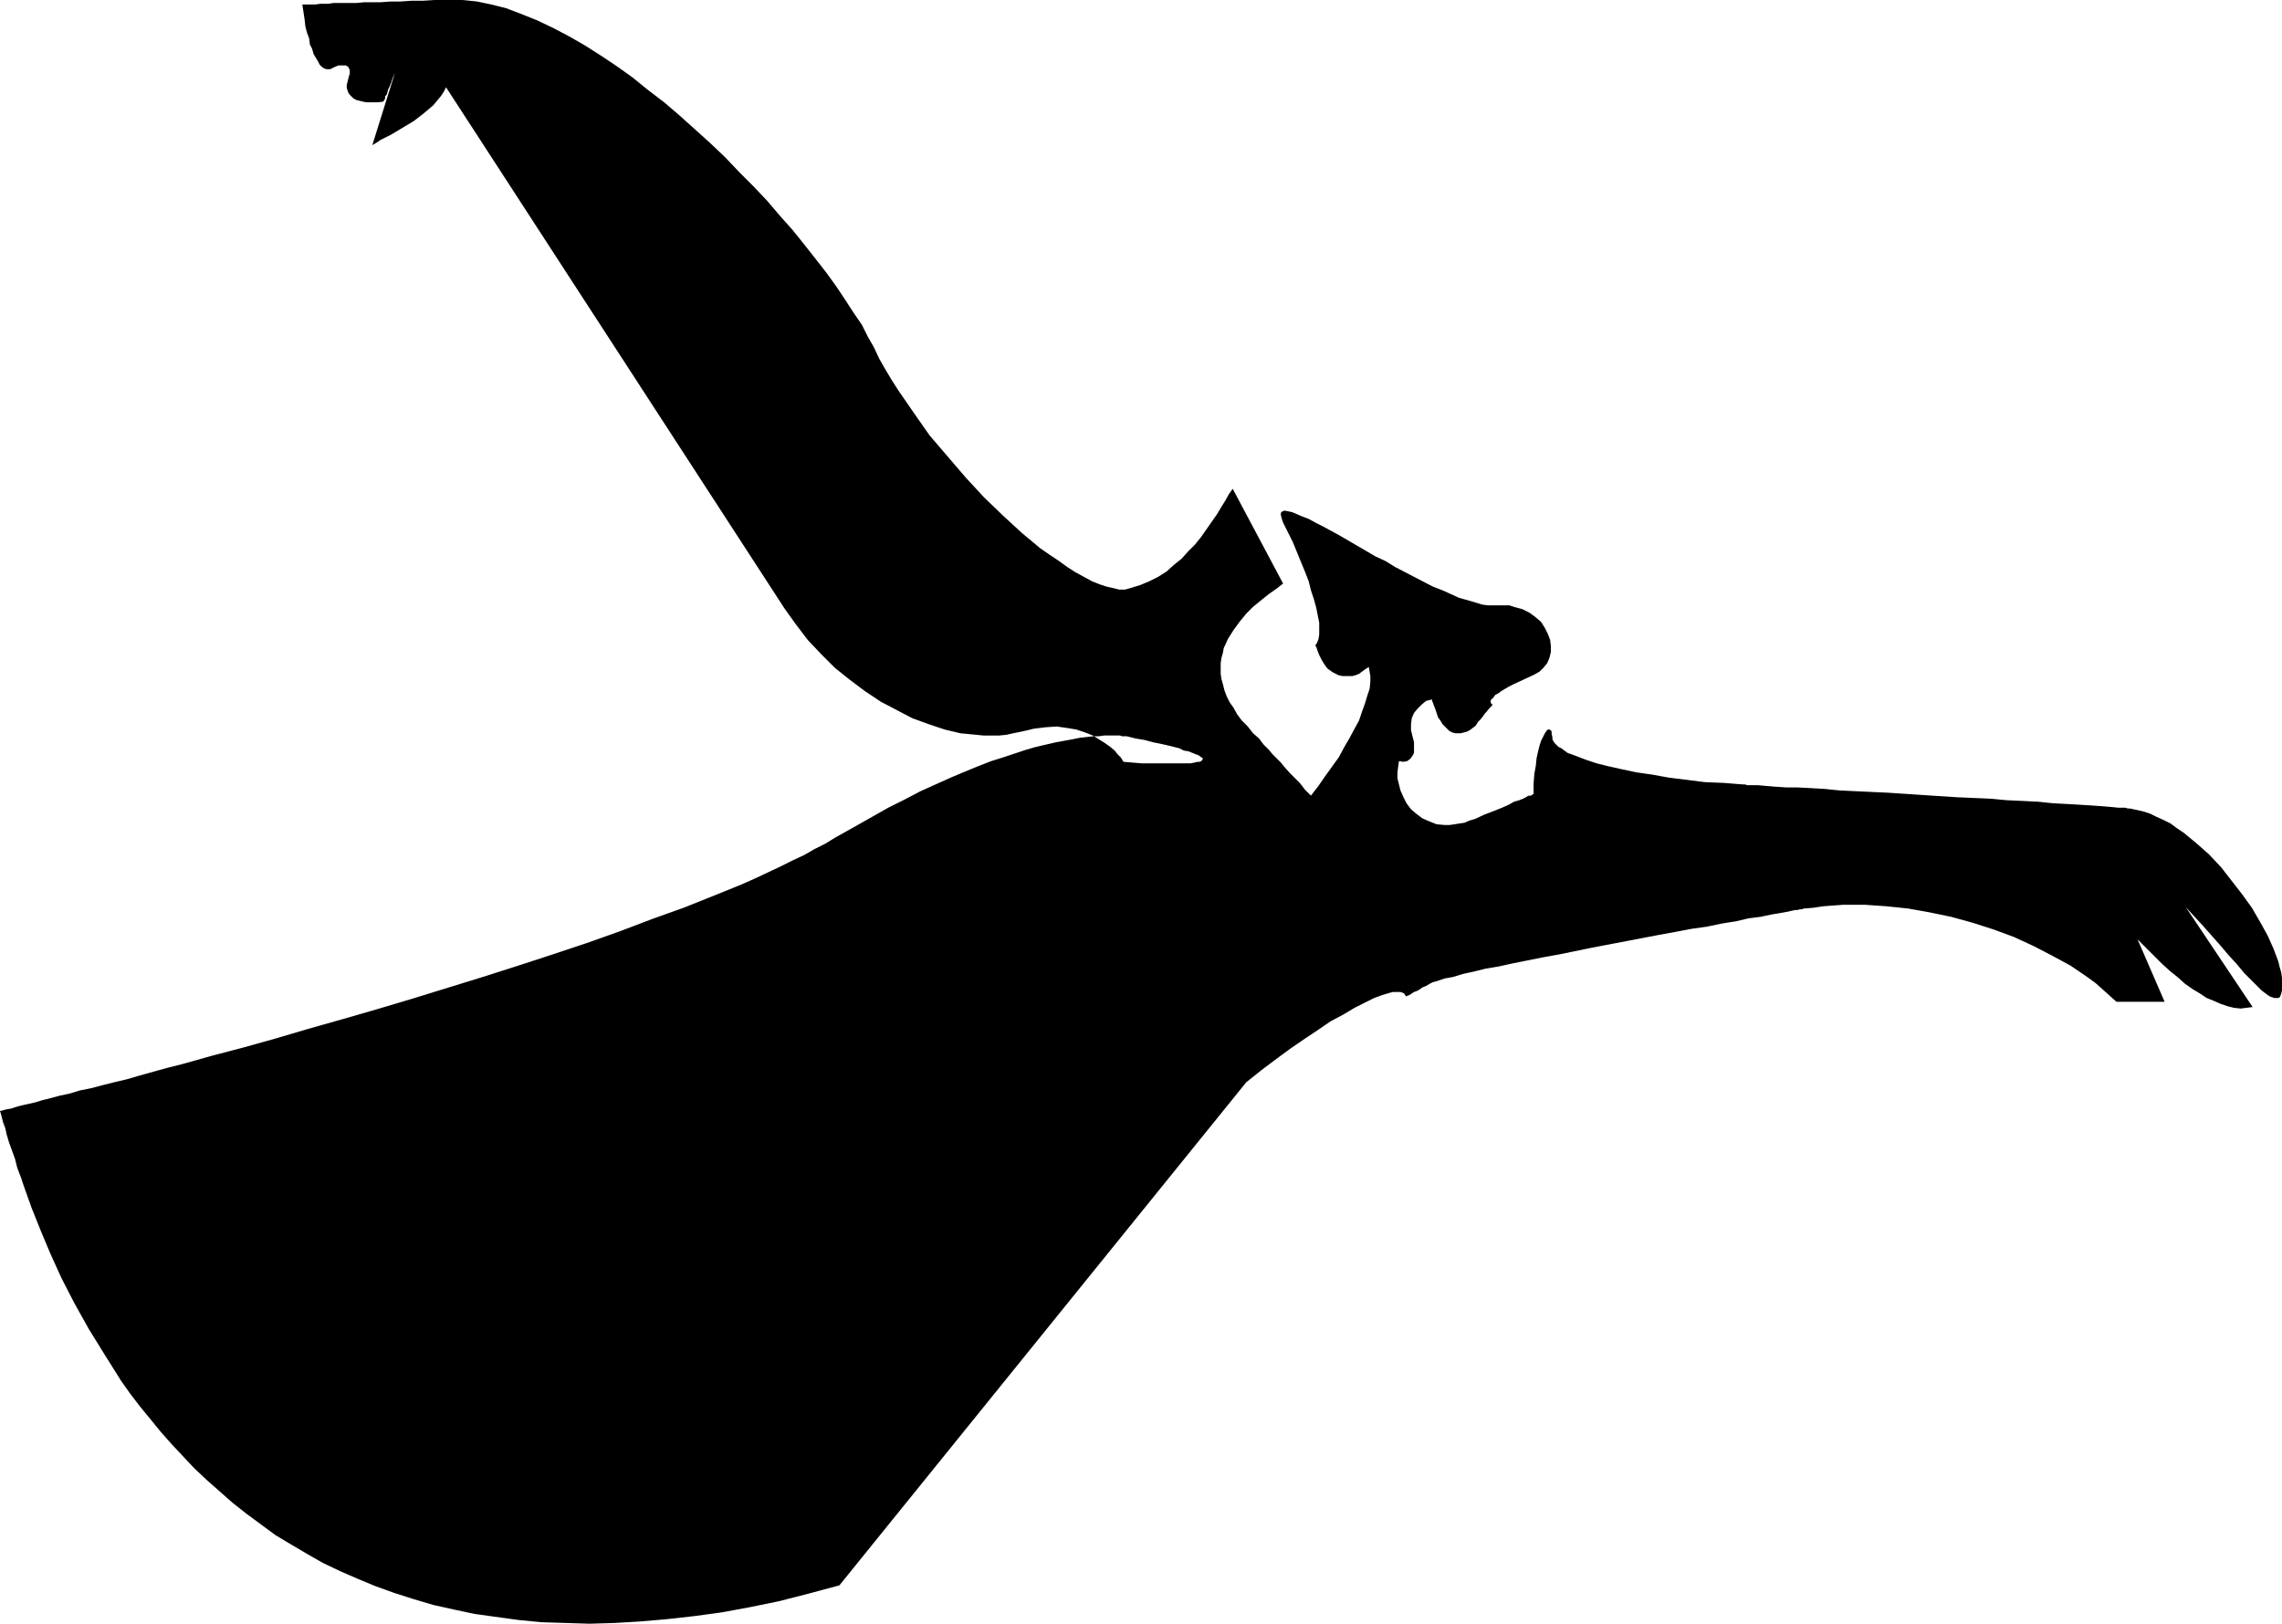 <?xml version="1.0" encoding="UTF-8" standalone="no"?>
<svg
   version="1.0"
   width="129.724mm"
   height="92.294mm"
   id="svg1"
   sodipodi:docname="Ghost 25.wmf"
   xmlns:inkscape="http://www.inkscape.org/namespaces/inkscape"
   xmlns:sodipodi="http://sodipodi.sourceforge.net/DTD/sodipodi-0.dtd"
   xmlns="http://www.w3.org/2000/svg"
   xmlns:svg="http://www.w3.org/2000/svg">
  <sodipodi:namedview
     id="namedview1"
     pagecolor="#ffffff"
     bordercolor="#000000"
     borderopacity="0.25"
     inkscape:showpageshadow="2"
     inkscape:pageopacity="0.0"
     inkscape:pagecheckerboard="0"
     inkscape:deskcolor="#d1d1d1"
     inkscape:document-units="mm" />
  <defs
     id="defs1">
    <pattern
       id="WMFhbasepattern"
       patternUnits="userSpaceOnUse"
       width="6"
       height="6"
       x="0"
       y="0" />
  </defs>
  <path
     style="fill:#000000;fill-opacity:1;fill-rule:evenodd;stroke:none"
     d="m 241.43,163.67 1.939,0.162 1.939,0.162 h 1.778 1.616 5.333 0.97 0.808 l 0.808,-0.162 0.646,-0.162 h 0.485 l 0.323,-0.162 0.162,-0.162 0.162,-0.162 v -0.323 l -0.323,-0.162 -0.162,-0.162 -0.485,-0.323 -0.485,-0.162 -0.808,-0.323 -0.808,-0.323 -0.97,-0.162 -0.97,-0.485 -1.293,-0.323 -1.293,-0.323 -1.454,-0.323 -1.616,-0.323 -1.778,-0.485 -1.939,-0.323 -1.939,-0.485 h -0.162 -0.162 -0.323 -0.323 l -0.485,-0.162 h -3.394 l -1.131,0.162 h -1.131 l -1.454,0.162 -1.454,0.162 -1.616,0.323 -1.778,0.323 -1.778,0.323 -2.101,0.485 -2.101,0.485 -2.262,0.646 -2.424,0.808 -2.424,0.808 -2.586,0.808 -2.909,1.131 -2.747,1.131 -3.07,1.293 -3.232,1.454 -3.232,1.454 -3.394,1.777 -3.555,1.777 -3.717,2.1 -3.717,2.1 -4.04,2.262 -2.101,1.293 -2.262,1.131 -2.262,1.293 -2.424,1.131 -2.586,1.293 -2.747,1.293 -2.747,1.293 -2.909,1.293 -5.979,2.424 -6.464,2.585 -6.787,2.424 -6.787,2.585 -7.272,2.585 -7.272,2.424 -7.434,2.424 -7.595,2.424 -15.19,4.686 -7.595,2.262 -7.272,2.1 -7.434,2.1 -7.11,2.1 -6.949,1.939 -6.787,1.777 -6.302,1.777 -3.232,0.808 -5.818,1.616 -2.747,0.808 -2.747,0.646 -2.586,0.646 -2.424,0.646 -2.424,0.485 -2.101,0.646 -2.262,0.485 -1.778,0.485 -1.939,0.485 -1.616,0.485 -1.454,0.323 -1.454,0.323 -1.131,0.323 -0.97,0.323 -0.97,0.162 -0.646,0.162 -0.485,0.162 H 0.162 0 l 0.323,1.131 0.323,1.293 0.485,1.293 0.323,1.454 0.485,1.616 0.646,1.777 0.646,1.777 0.485,1.939 0.808,2.1 0.646,1.939 0.808,2.262 0.808,2.262 0.97,2.424 0.97,2.424 2.101,5.009 2.424,5.332 2.747,5.332 3.07,5.493 3.394,5.493 3.555,5.655 1.939,2.747 2.101,2.747 2.262,2.747 2.101,2.585 2.424,2.747 2.424,2.585 2.424,2.585 2.747,2.585 2.747,2.424 2.747,2.424 3.07,2.424 3.07,2.262 3.07,2.262 3.232,1.939 3.555,2.1 3.394,1.939 3.717,1.777 3.717,1.616 3.878,1.616 4.04,1.454 4.04,1.293 4.363,1.293 4.363,0.969 4.525,0.969 4.686,0.646 4.686,0.646 5.01,0.485 5.171,0.162 5.171,0.162 5.333,-0.162 5.494,-0.323 5.656,-0.485 5.818,-0.646 5.979,-0.808 6.141,-1.131 6.302,-1.293 6.302,-1.616 6.626,-1.777 87.425,-108.09 3.232,-2.585 3.232,-2.424 3.07,-2.262 3.07,-2.1 2.909,-1.939 2.586,-1.777 2.747,-1.454 2.424,-1.454 2.262,-1.131 1.939,-0.969 1.778,-0.646 1.616,-0.485 0.646,-0.162 h 0.646 0.485 0.485 l 0.485,0.162 0.323,0.162 0.162,0.323 0.323,0.323 v 0 l 0.162,-0.162 0.485,-0.162 0.485,-0.323 0.485,-0.323 0.485,-0.162 0.646,-0.323 0.646,-0.485 0.808,-0.323 0.808,-0.485 0.323,-0.162 0.323,-0.162 0.646,-0.162 0.485,-0.162 1.454,-0.485 1.778,-0.323 2.101,-0.646 2.262,-0.485 2.586,-0.646 2.909,-0.485 2.909,-0.646 3.232,-0.646 3.232,-0.646 3.555,-0.646 7.11,-1.454 14.382,-2.747 3.555,-0.646 3.394,-0.646 3.394,-0.485 3.07,-0.646 3.07,-0.485 2.747,-0.646 2.586,-0.323 2.262,-0.485 1.939,-0.323 1.778,-0.323 0.646,-0.162 0.808,-0.162 h 0.485 l 0.485,-0.162 h 0.323 0.162 l 0.323,-0.162 v 0 l 2.101,-0.162 2.101,-0.323 4.363,-0.323 h 4.525 l 4.686,0.323 4.686,0.485 4.525,0.808 4.686,0.969 4.686,1.293 4.525,1.454 4.363,1.616 4.202,1.939 4.04,2.1 3.878,2.1 3.555,2.424 1.778,1.293 1.454,1.293 1.616,1.454 1.454,1.293 h 4.363 1.131 4.848 l -5.818,-13.41 1.778,1.777 1.778,1.777 1.616,1.616 1.778,1.616 1.616,1.293 1.616,1.454 1.616,1.131 1.616,0.969 1.454,0.969 1.616,0.646 1.454,0.646 1.454,0.485 1.293,0.323 1.454,0.162 1.293,-0.162 1.293,-0.162 -14.382,-21.489 1.778,1.939 1.939,2.1 3.717,4.201 1.778,2.1 1.778,1.939 1.616,1.939 1.616,1.616 1.454,1.454 0.646,0.646 1.293,0.969 0.485,0.323 0.485,0.162 0.485,0.162 h 0.485 0.323 l 0.323,-0.162 0.162,-0.323 0.162,-0.485 0.162,-0.646 v -0.808 -0.808 -1.131 l -0.162,-1.131 -0.323,-1.131 -0.323,-1.293 -0.485,-1.293 -0.485,-1.293 -1.293,-2.908 -1.616,-2.908 -1.778,-3.07 -2.101,-2.908 -2.262,-2.908 -2.262,-2.908 -2.586,-2.747 -2.747,-2.424 -2.747,-2.262 -1.454,-0.969 -1.293,-0.969 -1.616,-0.808 -1.454,-0.646 -1.293,-0.646 -1.454,-0.485 -1.454,-0.323 -1.454,-0.323 h -0.485 l -0.485,-0.162 h -1.454 l -1.616,-0.162 -1.939,-0.162 -2.262,-0.162 -2.586,-0.162 -2.747,-0.162 -3.07,-0.162 -3.07,-0.323 -3.232,-0.162 -3.555,-0.162 -3.394,-0.323 -7.434,-0.323 -7.434,-0.485 -7.272,-0.485 -3.555,-0.162 -3.394,-0.162 -3.394,-0.162 -3.232,-0.323 -2.909,-0.162 -2.909,-0.162 h -2.424 l -2.424,-0.162 -1.939,-0.162 -1.778,-0.162 h -1.293 -0.646 -0.323 l -0.485,-0.162 h -0.485 l -4.04,-0.323 -4.04,-0.162 -3.878,-0.485 -3.878,-0.485 -3.555,-0.646 -3.394,-0.485 -3.07,-0.646 -2.909,-0.646 -2.586,-0.646 -2.424,-0.808 -2.101,-0.808 -1.778,-0.646 -1.293,-0.969 -0.646,-0.323 -0.485,-0.485 -0.323,-0.323 -0.323,-0.485 -0.162,-0.323 v -0.485 l -0.162,-0.646 v -0.485 l -0.162,-0.323 -0.323,-0.162 h -0.323 l -0.323,0.323 -0.323,0.485 -0.323,0.646 -0.485,0.969 -0.323,0.969 -0.323,1.293 -0.323,1.454 -0.162,1.616 -0.323,1.777 -0.162,2.1 v 2.262 h -0.162 l -0.162,0.162 -0.323,0.162 h -0.485 l -0.485,0.323 -0.646,0.323 -0.808,0.323 -1.131,0.323 -1.131,0.646 -1.454,0.646 -1.616,0.646 -2.101,0.808 -2.101,0.969 -1.131,0.323 -1.131,0.485 -1.131,0.162 -0.97,0.162 -1.131,0.162 h -0.97 l -1.778,-0.162 -1.616,-0.646 -1.454,-0.646 -1.293,-0.969 -1.131,-0.969 -0.97,-1.293 -0.646,-1.293 -0.646,-1.454 -0.323,-1.293 -0.323,-1.293 v -1.293 l 0.162,-1.293 0.162,-1.131 0.97,0.162 0.808,-0.162 0.646,-0.485 0.485,-0.646 0.323,-0.646 v -1.131 -1.131 l -0.323,-1.293 -0.323,-1.293 v -1.293 l 0.162,-1.293 0.485,-1.131 0.808,-0.969 0.808,-0.808 0.97,-0.808 1.293,-0.323 v 0 0.162 0.162 l 0.162,0.323 0.162,0.485 0.323,0.808 0.323,0.969 0.323,0.969 0.485,0.646 0.485,0.808 0.485,0.485 0.485,0.485 0.485,0.485 0.646,0.323 0.646,0.162 h 0.485 0.646 l 0.646,-0.162 0.646,-0.162 0.646,-0.323 0.646,-0.485 0.646,-0.485 0.485,-0.808 0.646,-0.646 0.485,-0.646 0.323,-0.485 0.323,-0.323 0.646,-0.808 0.323,-0.323 0.323,-0.323 v -0.162 h 0.162 l -0.323,-0.162 -0.162,-0.323 v -0.162 -0.323 l 0.323,-0.323 0.323,-0.323 0.323,-0.485 0.646,-0.323 0.646,-0.485 0.808,-0.485 0.808,-0.485 0.97,-0.485 2.101,-0.969 2.424,-1.131 1.131,-0.646 0.808,-0.808 0.808,-0.969 0.485,-1.131 0.323,-1.293 v -1.293 l -0.162,-1.293 -0.485,-1.293 -0.646,-1.293 -0.808,-1.293 -1.131,-0.969 -1.293,-0.969 -1.616,-0.808 -1.778,-0.485 -0.97,-0.323 h -0.97 -2.262 -1.293 l -1.293,-0.162 -1.616,-0.485 -1.616,-0.485 -1.778,-0.485 -1.778,-0.808 -1.778,-0.808 -2.101,-0.808 -4.04,-2.1 -4.04,-2.1 -2.101,-1.293 -2.101,-0.969 -3.878,-2.262 -3.878,-2.262 -1.778,-0.969 -1.778,-0.969 -1.616,-0.808 -1.454,-0.808 -1.293,-0.485 -1.131,-0.485 -1.131,-0.485 -0.808,-0.162 -0.808,-0.162 -0.485,0.162 -0.323,0.323 v 0.485 l 0.162,0.646 0.323,0.969 2.101,4.201 1.778,4.362 0.808,1.939 0.808,2.1 0.485,1.939 0.646,1.939 0.485,1.777 0.323,1.616 0.323,1.616 v 1.293 1.293 l -0.162,0.969 -0.323,0.808 -0.323,0.485 v 0.162 0 l 0.162,0.162 0.162,0.485 0.162,0.485 0.323,0.808 0.485,0.969 0.485,0.808 0.323,0.485 0.485,0.646 1.131,0.808 0.646,0.323 0.646,0.323 0.808,0.162 h 0.646 0.646 0.808 l 0.646,-0.162 0.808,-0.323 0.646,-0.485 0.646,-0.485 0.808,-0.485 0.162,0.969 0.162,0.969 v 1.293 l -0.162,1.454 -0.485,1.454 -0.485,1.616 -0.646,1.777 -0.646,1.939 -0.97,1.777 -1.131,2.1 -1.131,1.939 -1.131,2.1 -2.909,4.039 -1.454,2.1 -1.616,2.1 -0.323,-0.323 -0.162,-0.162 -0.323,-0.323 -0.485,-0.485 -0.485,-0.646 -0.646,-0.808 -0.97,-0.969 -1.131,-1.131 -1.293,-1.454 -0.646,-0.808 -0.808,-0.808 -0.97,-0.969 -0.808,-0.969 -1.131,-1.131 -0.97,-1.293 -1.293,-1.131 -1.131,-1.454 -1.293,-1.293 -0.97,-1.293 -0.808,-1.454 -0.808,-1.131 -0.646,-1.293 -0.485,-1.293 -0.323,-1.293 -0.323,-1.131 -0.162,-1.131 v -1.293 -0.969 l 0.162,-1.131 0.323,-1.131 0.162,-0.969 0.97,-2.1 1.131,-1.777 1.293,-1.777 1.454,-1.777 1.454,-1.454 1.778,-1.454 1.616,-1.293 1.616,-1.131 1.454,-1.131 -10.827,-20.358 -0.808,1.131 -0.808,1.454 -0.808,1.293 -0.97,1.616 -1.131,1.616 -1.131,1.616 -1.131,1.616 -1.293,1.616 -1.454,1.454 -1.454,1.616 -1.616,1.293 -1.616,1.454 -1.778,1.131 -1.939,0.969 -1.939,0.808 -2.101,0.646 -1.131,0.323 h -1.293 l -1.293,-0.323 -1.454,-0.323 -1.454,-0.485 -1.616,-0.646 -1.778,-0.969 -1.778,-0.969 -1.778,-1.131 -1.778,-1.293 -1.939,-1.293 -2.101,-1.454 -1.939,-1.616 -1.939,-1.616 -4.04,-3.716 -4.202,-4.039 -3.878,-4.201 -3.878,-4.524 -3.878,-4.524 -3.394,-4.847 -3.232,-4.686 -1.454,-2.262 -1.454,-2.424 -1.293,-2.262 -1.131,-2.424 -1.293,-2.262 -1.293,-2.585 -1.778,-2.585 -1.778,-2.747 -1.939,-2.908 -2.101,-2.908 -2.262,-2.908 -2.424,-3.07 -2.586,-3.231 -2.747,-3.07 -2.747,-3.231 -2.909,-3.07 -3.07,-3.07 -3.07,-3.231 -3.232,-3.07 -3.232,-2.908 -3.232,-2.908 -3.394,-2.908 -3.394,-2.585 -3.394,-2.747 -3.394,-2.424 -3.394,-2.262 -3.555,-2.262 -3.394,-1.939 -3.394,-1.777 -3.394,-1.616 -3.232,-1.293 -3.394,-1.293 -3.232,-0.808 -3.07,-0.646 L 99.384,0 H 96.313 93.405 L 90.819,0.162 H 88.395 L 85.971,0.323 H 83.87 L 81.77,0.485 H 79.992 78.214 L 76.598,0.646 H 75.144 73.851 72.72 71.589 L 70.619,0.808 h -0.97 -0.808 l -1.131,0.162 h -1.778 -0.485 -0.485 l 0.485,3.231 0.162,1.454 0.323,1.293 0.485,1.293 0.162,1.293 0.485,0.969 0.323,1.131 0.485,0.808 0.485,0.808 0.323,0.646 0.485,0.485 0.485,0.323 0.485,0.162 h 0.485 0.323 l 0.97,-0.485 0.808,-0.323 h 0.808 0.808 l 0.485,0.323 0.162,0.323 0.162,0.323 v 0.323 0.485 l -0.162,0.485 -0.162,0.646 -0.162,0.646 -0.162,0.646 v 0.646 l 0.162,0.485 0.162,0.485 0.323,0.485 0.323,0.323 0.485,0.485 0.646,0.323 0.646,0.162 0.646,0.162 0.808,0.162 h 0.808 0.97 0.808 l 1.131,-0.162 v -0.162 l 0.162,-0.162 0.162,-0.323 v -0.485 l 0.323,-0.323 0.162,-0.485 0.162,-0.646 0.323,-0.646 0.323,-0.808 0.323,-0.969 0.485,-1.131 -4.848,15.511 0.808,-0.485 0.97,-0.646 2.262,-1.131 2.424,-1.454 2.424,-1.454 2.101,-1.616 2.101,-1.777 0.808,-0.969 0.808,-0.969 0.646,-0.969 0.485,-0.969 72.72,111.968 2.424,3.393 2.586,3.393 2.909,3.07 2.909,2.908 3.232,2.585 3.232,2.424 3.394,2.262 3.394,1.777 3.394,1.777 3.555,1.293 3.394,1.131 3.394,0.808 3.394,0.323 1.616,0.162 h 1.616 1.616 l 1.616,-0.162 1.454,-0.323 1.616,-0.323 1.454,-0.323 1.293,-0.323 1.293,-0.162 1.293,-0.162 2.424,-0.162 2.262,0.323 1.939,0.323 1.939,0.646 1.616,0.646 1.293,0.808 1.293,0.808 1.131,0.808 0.97,0.808 0.646,0.808 0.646,0.646 0.323,0.485 0.162,0.323 z"
     id="path1" />
</svg>
